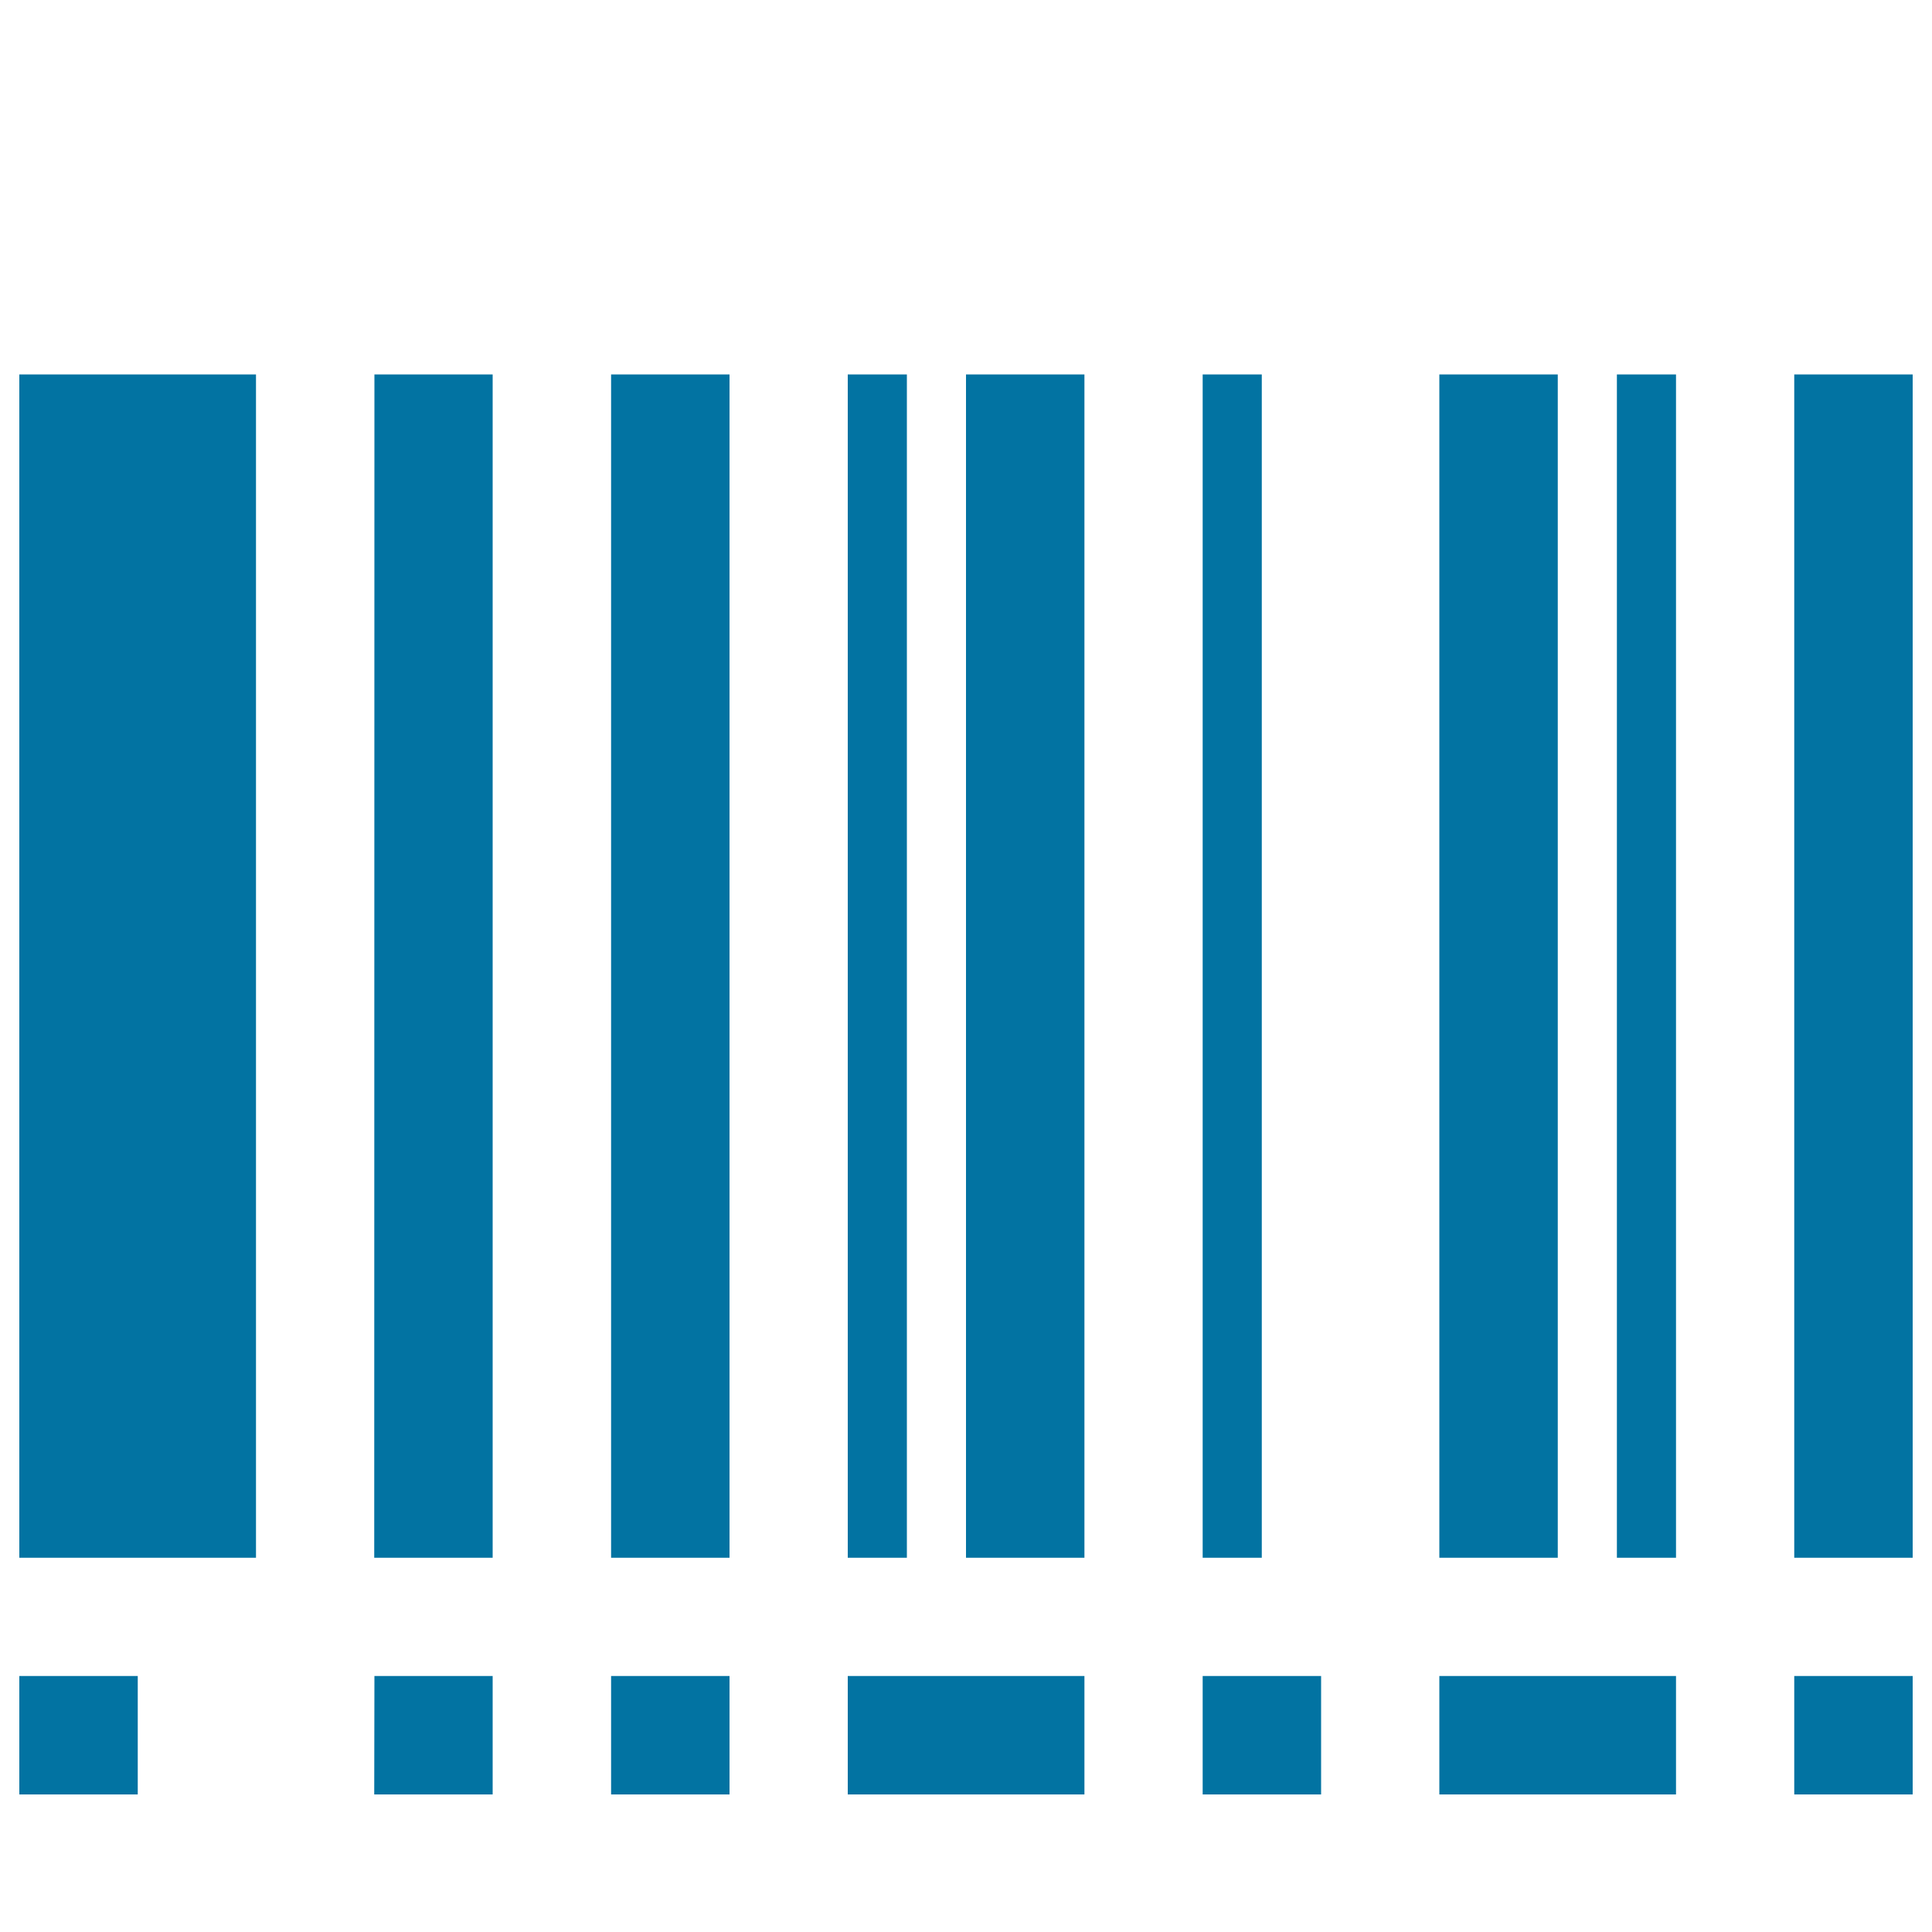 <svg xmlns="http://www.w3.org/2000/svg" viewBox="0 0 1000 1000" style="fill:#0273a2">
<title>Barcode SVG icon</title>
<path d="M10,71.3L10,71.3L10,71.3z"/><path d="M10,193.8h122.5v612.5H10L10,193.8z M193.8,193.8H255v612.5h-61.3L193.8,193.8z M316.3,193.8h61.3v612.5h-61.3V193.8z M500,193.8h61.3v612.5H500V193.8z M745,193.8h61.3v612.5H745V193.8z M928.8,193.8H990v612.5h-61.3V193.8z M622.5,193.8h30.6v612.5h-30.6V193.8z M438.8,193.8h30.6v612.5h-30.6V193.8z M836.9,193.8h30.6v612.5h-30.6V193.8z M10,867.5h61.3v61.3H10L10,867.5z M193.8,867.5H255v61.3h-61.3L193.8,867.5z M316.3,867.5h61.3v61.3h-61.3V867.5z M622.5,867.5h61.3v61.3h-61.3V867.5z M928.8,867.5H990v61.3h-61.3V867.5z M745,867.5h122.5v61.3H745V867.5z M438.8,867.5h122.5v61.3H438.8V867.5z"/>
</svg>
